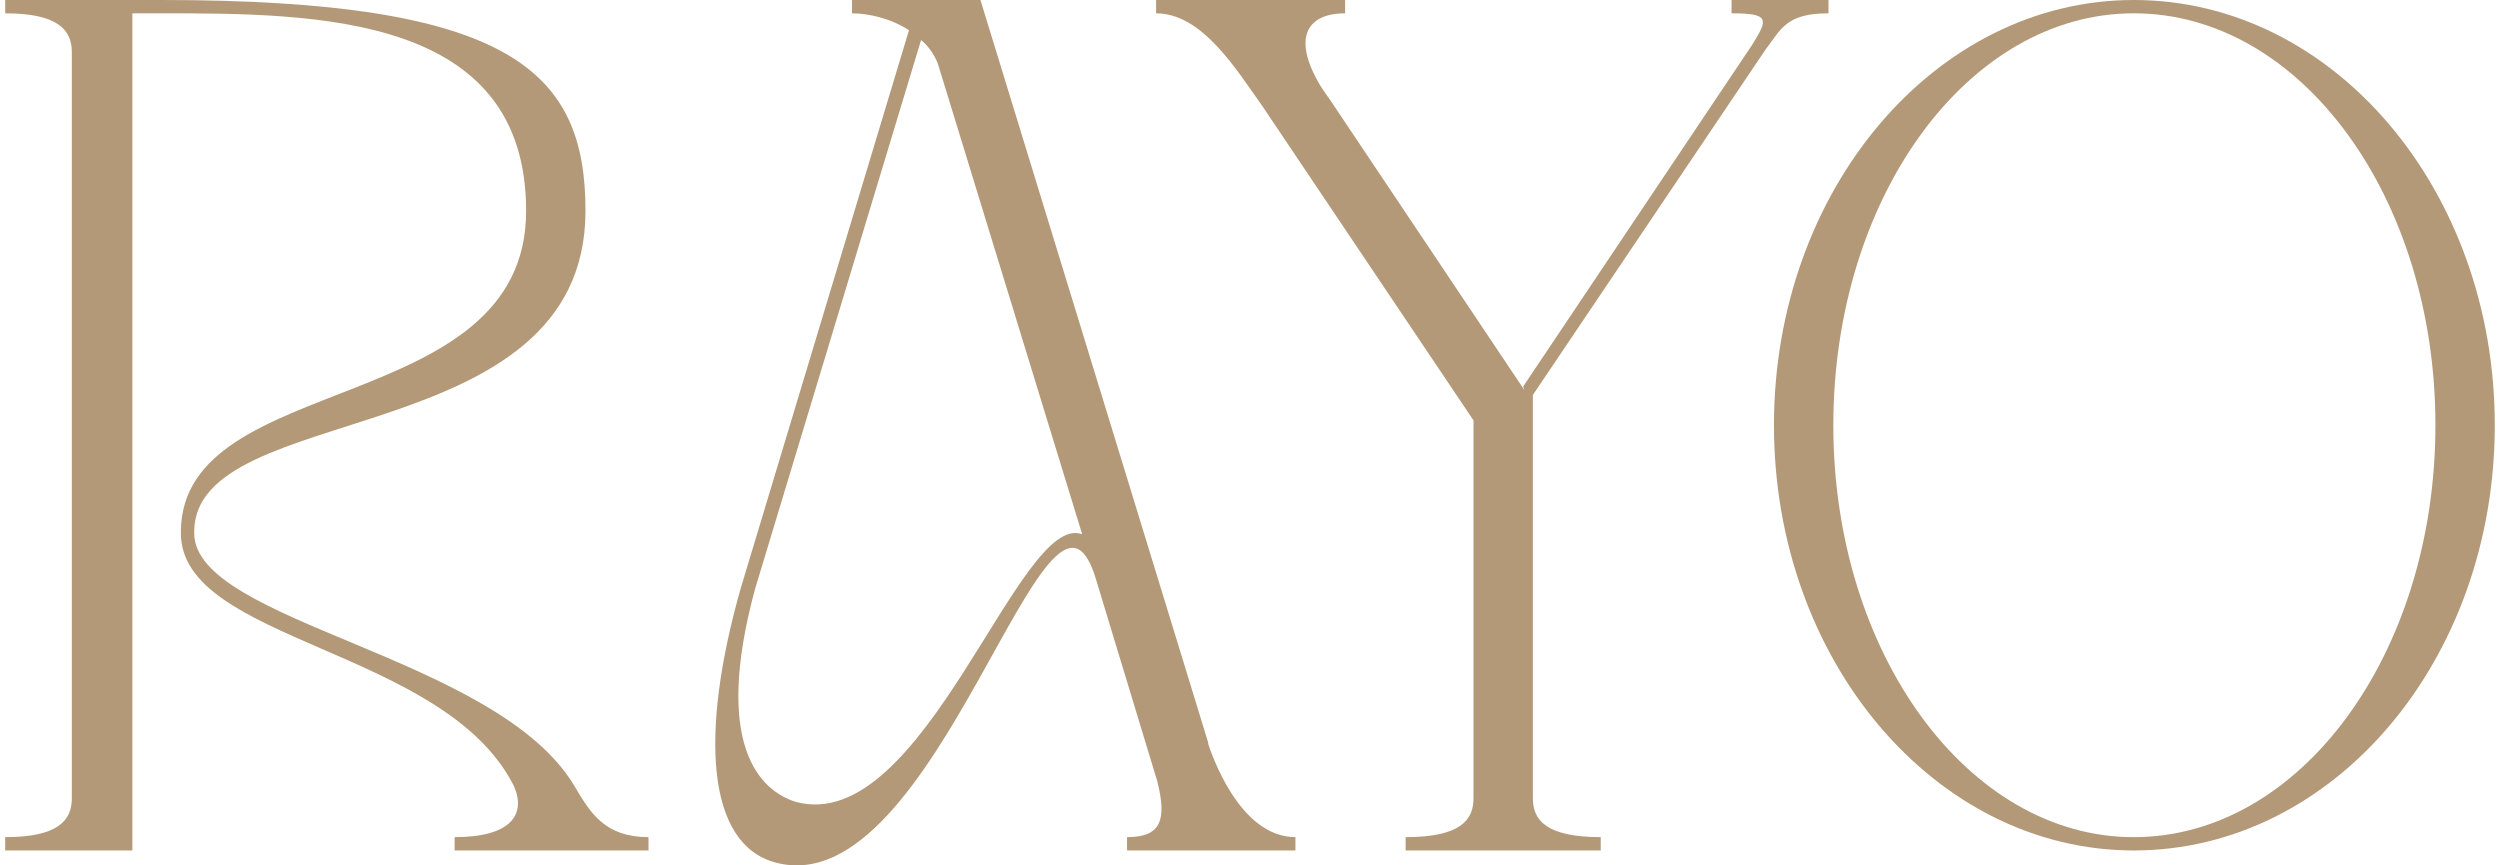 <svg xmlns="http://www.w3.org/2000/svg" width="130" height="45" viewBox="0 0 130 45"><defs><clipPath id="dexka"><path d="M.27 45V0h129.459v45z"/></clipPath></defs><g><g><g clip-path="url(#dexka)"><path fill="#b39978" d="M.27 0h8.127c18.206 0 22.048 3.717 22.048 10.962 0 12.599-20.347 9.764-20.347 16.694v.063c0 4.662 15.749 6.362 19.78 13.166.82 1.386 1.576 2.646 3.843 2.646v.693h-10.08v-.693c2.962 0 3.717-1.197 3.088-2.646C23.138 33.704 9.405 33.39 9.405 27.72v-.126c.126-8.379 17.953-5.859 17.953-16.631C27.358.756 16.523.692 8.397.692H6.884v43.532H.27v-.693c2.772 0 3.465-.882 3.465-2.016V2.71C3.735 1.575 3.042.693.27.693z"/></g><g clip-path="url(#dexka)"><path fill="#b39978" d="M56.274 27.782c-3.276-1.26-8.189 15.686-14.867 13.922-1.89-.566-4.347-2.96-2.142-11.087L47.896 2.08c.378.315.693.756.882 1.26zM38.51 30.617c-2.142 7.56-1.764 13.292 1.827 14.237 8.442 2.268 14.175-22.742 16.632-14.804l3.212 10.583c.504 2.016.19 2.898-1.575 2.898v.693h8.757v-.693c-2.96 0-4.41-4.473-4.536-4.85v-.064L50.983 0h-6.678v.693c.819 0 2.016.252 2.961.882zm21.23 8.505c0-.064 0-.19-.062-.252"/></g><g clip-path="url(#dexka)"><path fill="#b39978" d="M73.094 43.531c2.836 0 3.528-.882 3.528-2.016V21.86L65.661 5.544C64.275 3.59 62.51.693 60.117.693V0h9.828v.693c-2.08 0-2.772 1.386-1.197 3.906l.44.63 10.08 15.056-.063-.189L91.112 2.331c.819-1.323.945-1.638-1.071-1.638V0h5.04v.693c-2.205 0-2.457.819-3.277 1.89L79.71 20.537v20.978c0 1.134.693 2.016 3.528 2.016v.693H73.094z"/></g><g clip-path="url(#dexka)"><path fill="#b39978" d="M95.333 22.112c0 11.844 6.992 21.42 15.623 21.42 8.694 0 15.686-9.576 15.686-21.42 0-11.843-6.992-21.42-15.686-21.42-8.63 0-15.623 9.577-15.623 21.42m34.396 0c0 12.222-8.379 22.112-18.773 22.112-10.332 0-18.71-9.89-18.71-22.112C92.246 9.89 100.624 0 110.956 0c10.394 0 18.773 9.89 18.773 22.112"/></g></g></g></svg>
